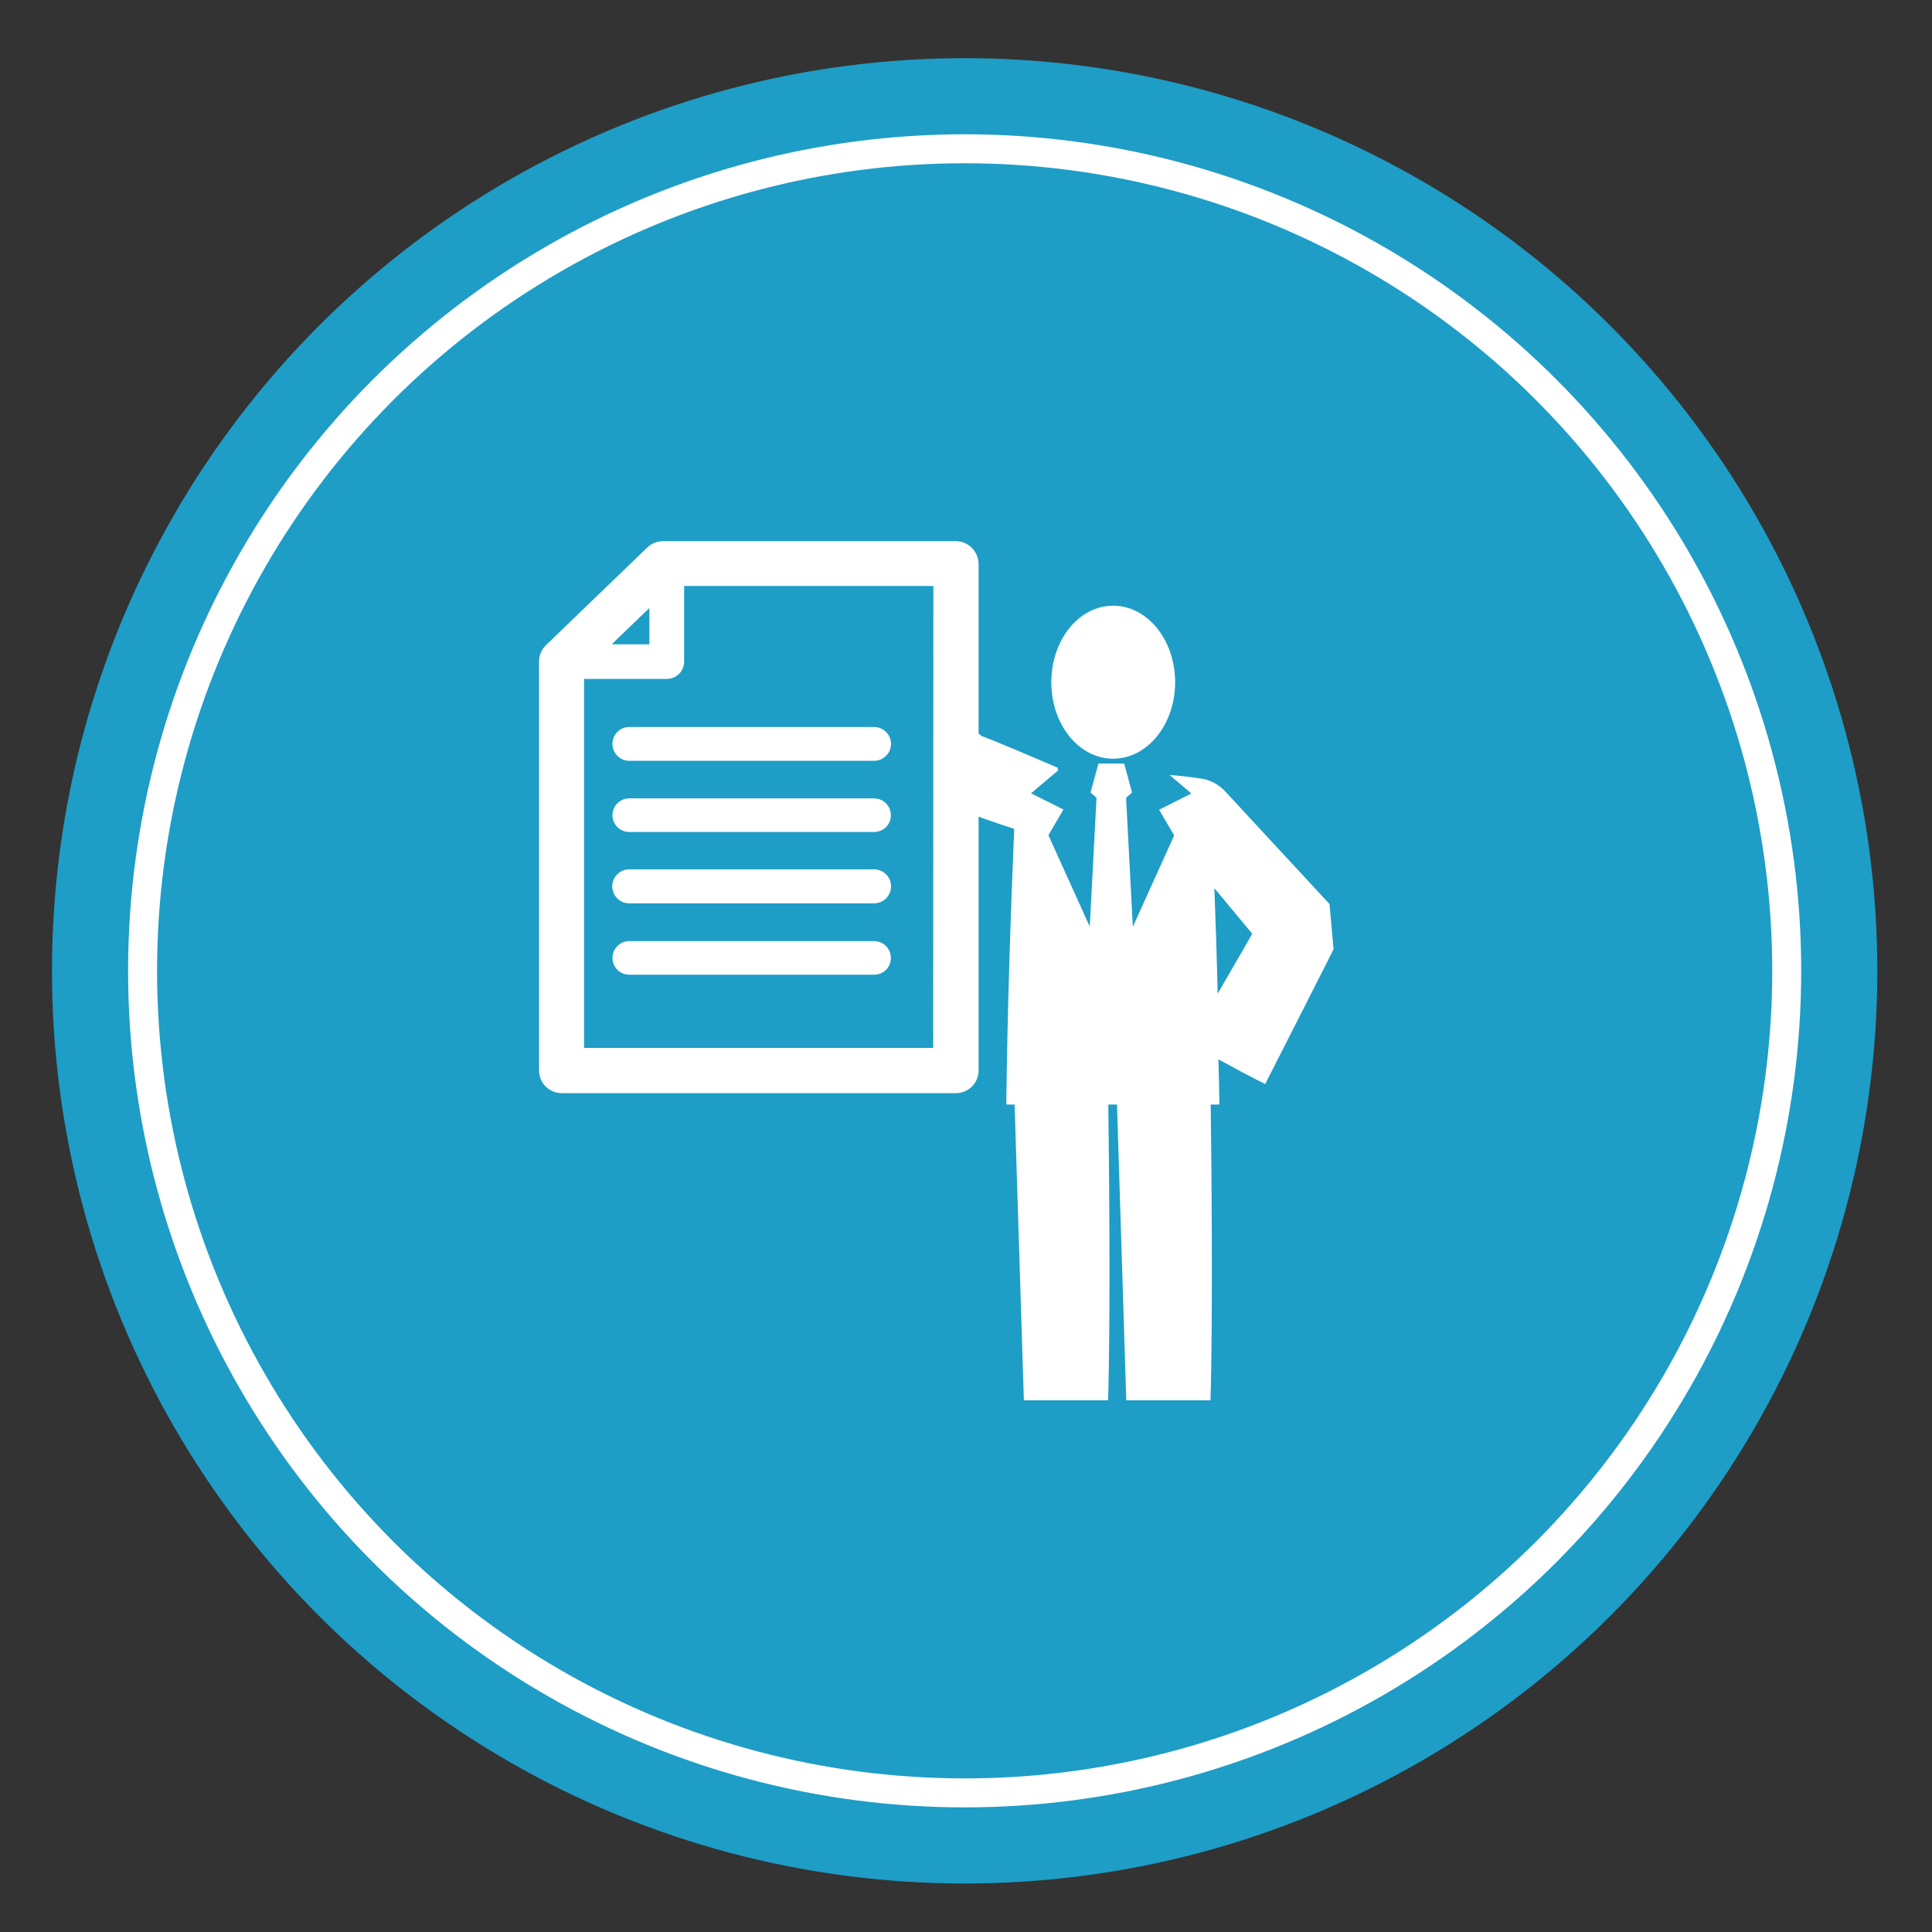 <?xml version="1.0" encoding="utf-8"?>
<svg xmlns="http://www.w3.org/2000/svg" xmlns:xlink="http://www.w3.org/1999/xlink" version="1.1" id="Ebene_1" x="0px" y="0px" viewBox="0 0 1000 1000" style="enable-background:new 0 0 1000 1000;" xml:space="preserve" width="120" height="120">
<rect x="0" y="0" width="1000" height="1000" fill="#333333" stroke="none"/>
<style type="text/css">
	.st0{display:none;}
	.st1{display:inline;fill:none;stroke:#FFFFFF;stroke-width:36;}
	.st2{display:inline;}
	.st3{fill:#FFFFFF;}
	.st4{fill:#1E9DC6;}
	.st5{fill:none;stroke:#FFFFFF;stroke-width:15;}
</style>
<g class="st0">
	<line class="st1" x1="153.7" y1="498.5" x2="845.8" y2="498.5"/>
	<g class="st2">
		<path class="st3" d="M537,325.9c0,20.6-16.6,37.2-37.2,37.2c-20.6,0-37.2-16.6-37.2-37.2c0-20.5,16.6-37.2,37.2-37.2    C520.3,288.7,537,305.4,537,325.9 M653.6,325.9c0-84.9-68.8-153.8-153.8-153.8S345.9,241,345.9,325.9c0,85,68.9,153.8,153.9,153.8    C584.7,479.7,653.6,410.9,653.6,325.9"/>
		<path class="st3" d="M537,671c0,20.6-16.6,37.2-37.2,37.2c-20.6,0-37.2-16.6-37.2-37.2c0-20.5,16.6-37.2,37.2-37.2    C520.3,633.8,537,650.4,537,671 M653.6,671c0-84.9-68.8-153.8-153.8-153.8S345.9,586.1,345.9,671c0,85,68.9,153.8,153.9,153.8    C584.7,824.8,653.6,755.9,653.6,671"/>
	</g>
</g>
<circle id="Ellipse_2" class="st4" cx="499.3" cy="502.5" r="472.4"/>
<circle class="st4" cx="499.3" cy="502.5" r="433.3"/>
<circle class="st5" cx="499.3" cy="502.5" r="425.5"/>
<g id="Gruppe_416" transform="translate(-60.691 -292.098)">
	<g id="Gruppe_410" transform="translate(93.644 297.206)">
		<path id="Pfad_248" class="st3" d="M543.2,387.6c17.7,0,32.1-17.7,32.1-39.6s-14.4-39.6-32.1-39.6c-17.7,0-32,17.7-32,39.6    S525.5,387.6,543.2,387.6z"/>
		<path id="Pfad_249" class="st3" d="M655.2,462.8L655.2,462.8l-0.3-0.3l-53.7-58c-3.6-3.9-8.6-6.4-13.9-6.8    c-0.5-0.2-10.4-1.4-14.9-1.7l11.3,9.6L567,414l7.8,13.3l-21.4,47.3l-3.5-66.8l3.1-2.7l-4.1-15h-13.3l-4.1,15l3.1,2.7l-3.5,66.7    l-21.4-47.3l7.8-13.3l-16.8-8.4l14.1-11.9l-0.4-1.4c-15.3-6.5-32.5-13.9-39.2-16.3l-13.5-11V413c12.2,5,21.3,8,30.3,10.9    c-2,47.3-3.5,94.5-4.1,141.8c0,0.3,0.1,0.6,0.1,0.9h4.2l4.8,153.1h43.6c1.3-44.6,0.5-122.9,0.1-153.1h4.5l4.8,153.1h43.6    c1.3-44.6,0.5-122.9,0.1-153.1h4.4c0-0.3,0.1-0.6,0.1-0.9c-0.1-7.5-0.3-15-0.5-22.5c8,4.4,16,8.7,24.2,12.8l17.9-35.2l8.9-17.6    l4.5-8.8l2.2-4.4l1.1-2.2l0.8-1.6L655.2,462.8z M612.3,483.3l-9.9,17.1l-5.1,8.8c-0.4-18.2-1-36.4-1.7-54.6l19.6,23.6L612.3,483.3    z"/>
	</g>
	<g id="Gruppe_415" transform="translate(66.491 306.789)">
		<g id="Gruppe_411">
			<path id="Pfad_250" class="st3" d="M446.6,379.1H319.9c-4.8,0-8.7-3.9-8.7-8.8c0-4.8,3.9-8.7,8.7-8.7h126.7     c4.8,0,8.8,3.9,8.8,8.7S451.5,379.1,446.6,379.1L446.6,379.1z"/>
		</g>
		<g id="Gruppe_412" transform="translate(0 5.638)">
			<path id="Pfad_251" class="st3" d="M446.6,410.3H319.9c-4.8,0-8.7-3.9-8.7-8.7c0-4.8,3.9-8.7,8.7-8.7l0,0h126.7     c4.8,0,8.7,3.9,8.7,8.7C455.4,406.4,451.5,410.3,446.6,410.3z"/>
		</g>
		<g id="Gruppe_413" transform="translate(0 11.278)">
			<path id="Pfad_252" class="st3" d="M446.6,441.6H319.9c-4.8,0-8.8-3.9-8.8-8.8c0-4.8,3.9-8.8,8.8-8.8h126.7     c4.8,0,8.8,3.9,8.8,8.8C455.4,437.7,451.5,441.6,446.6,441.6z"/>
		</g>
		<g id="Gruppe_414" transform="translate(0 16.917)">
			<path id="Pfad_253" class="st3" d="M446.6,472.9H319.9c-4.8,0-8.7-3.9-8.7-8.7c0-4.8,3.9-8.7,8.7-8.7l0,0h126.7     c4.8,0,8.7,3.9,8.7,8.7C455.4,469,451.5,472.9,446.6,472.9z"/>
		</g>
	</g>
	<path id="Pfad_254" class="st3" d="M555.4,572.2H403.8c-3,0-5.9,1.2-8.1,3.3L343.3,626c-2.3,2.2-3.6,5.2-3.6,8.4v211.8   c0,6.4,5.2,11.7,11.7,11.7l0,0h204.1c6.4,0,11.7-5.2,11.7-11.7V583.9C567.1,577.4,561.8,572.2,555.4,572.2z M396.8,606.8v18.8   h-19.5L396.8,606.8z M543.7,834.5H363v-191h42.8c5,0,9-4,9-9l0,0v-39.1h129L543.7,834.5z"/>
</g>
</svg>

